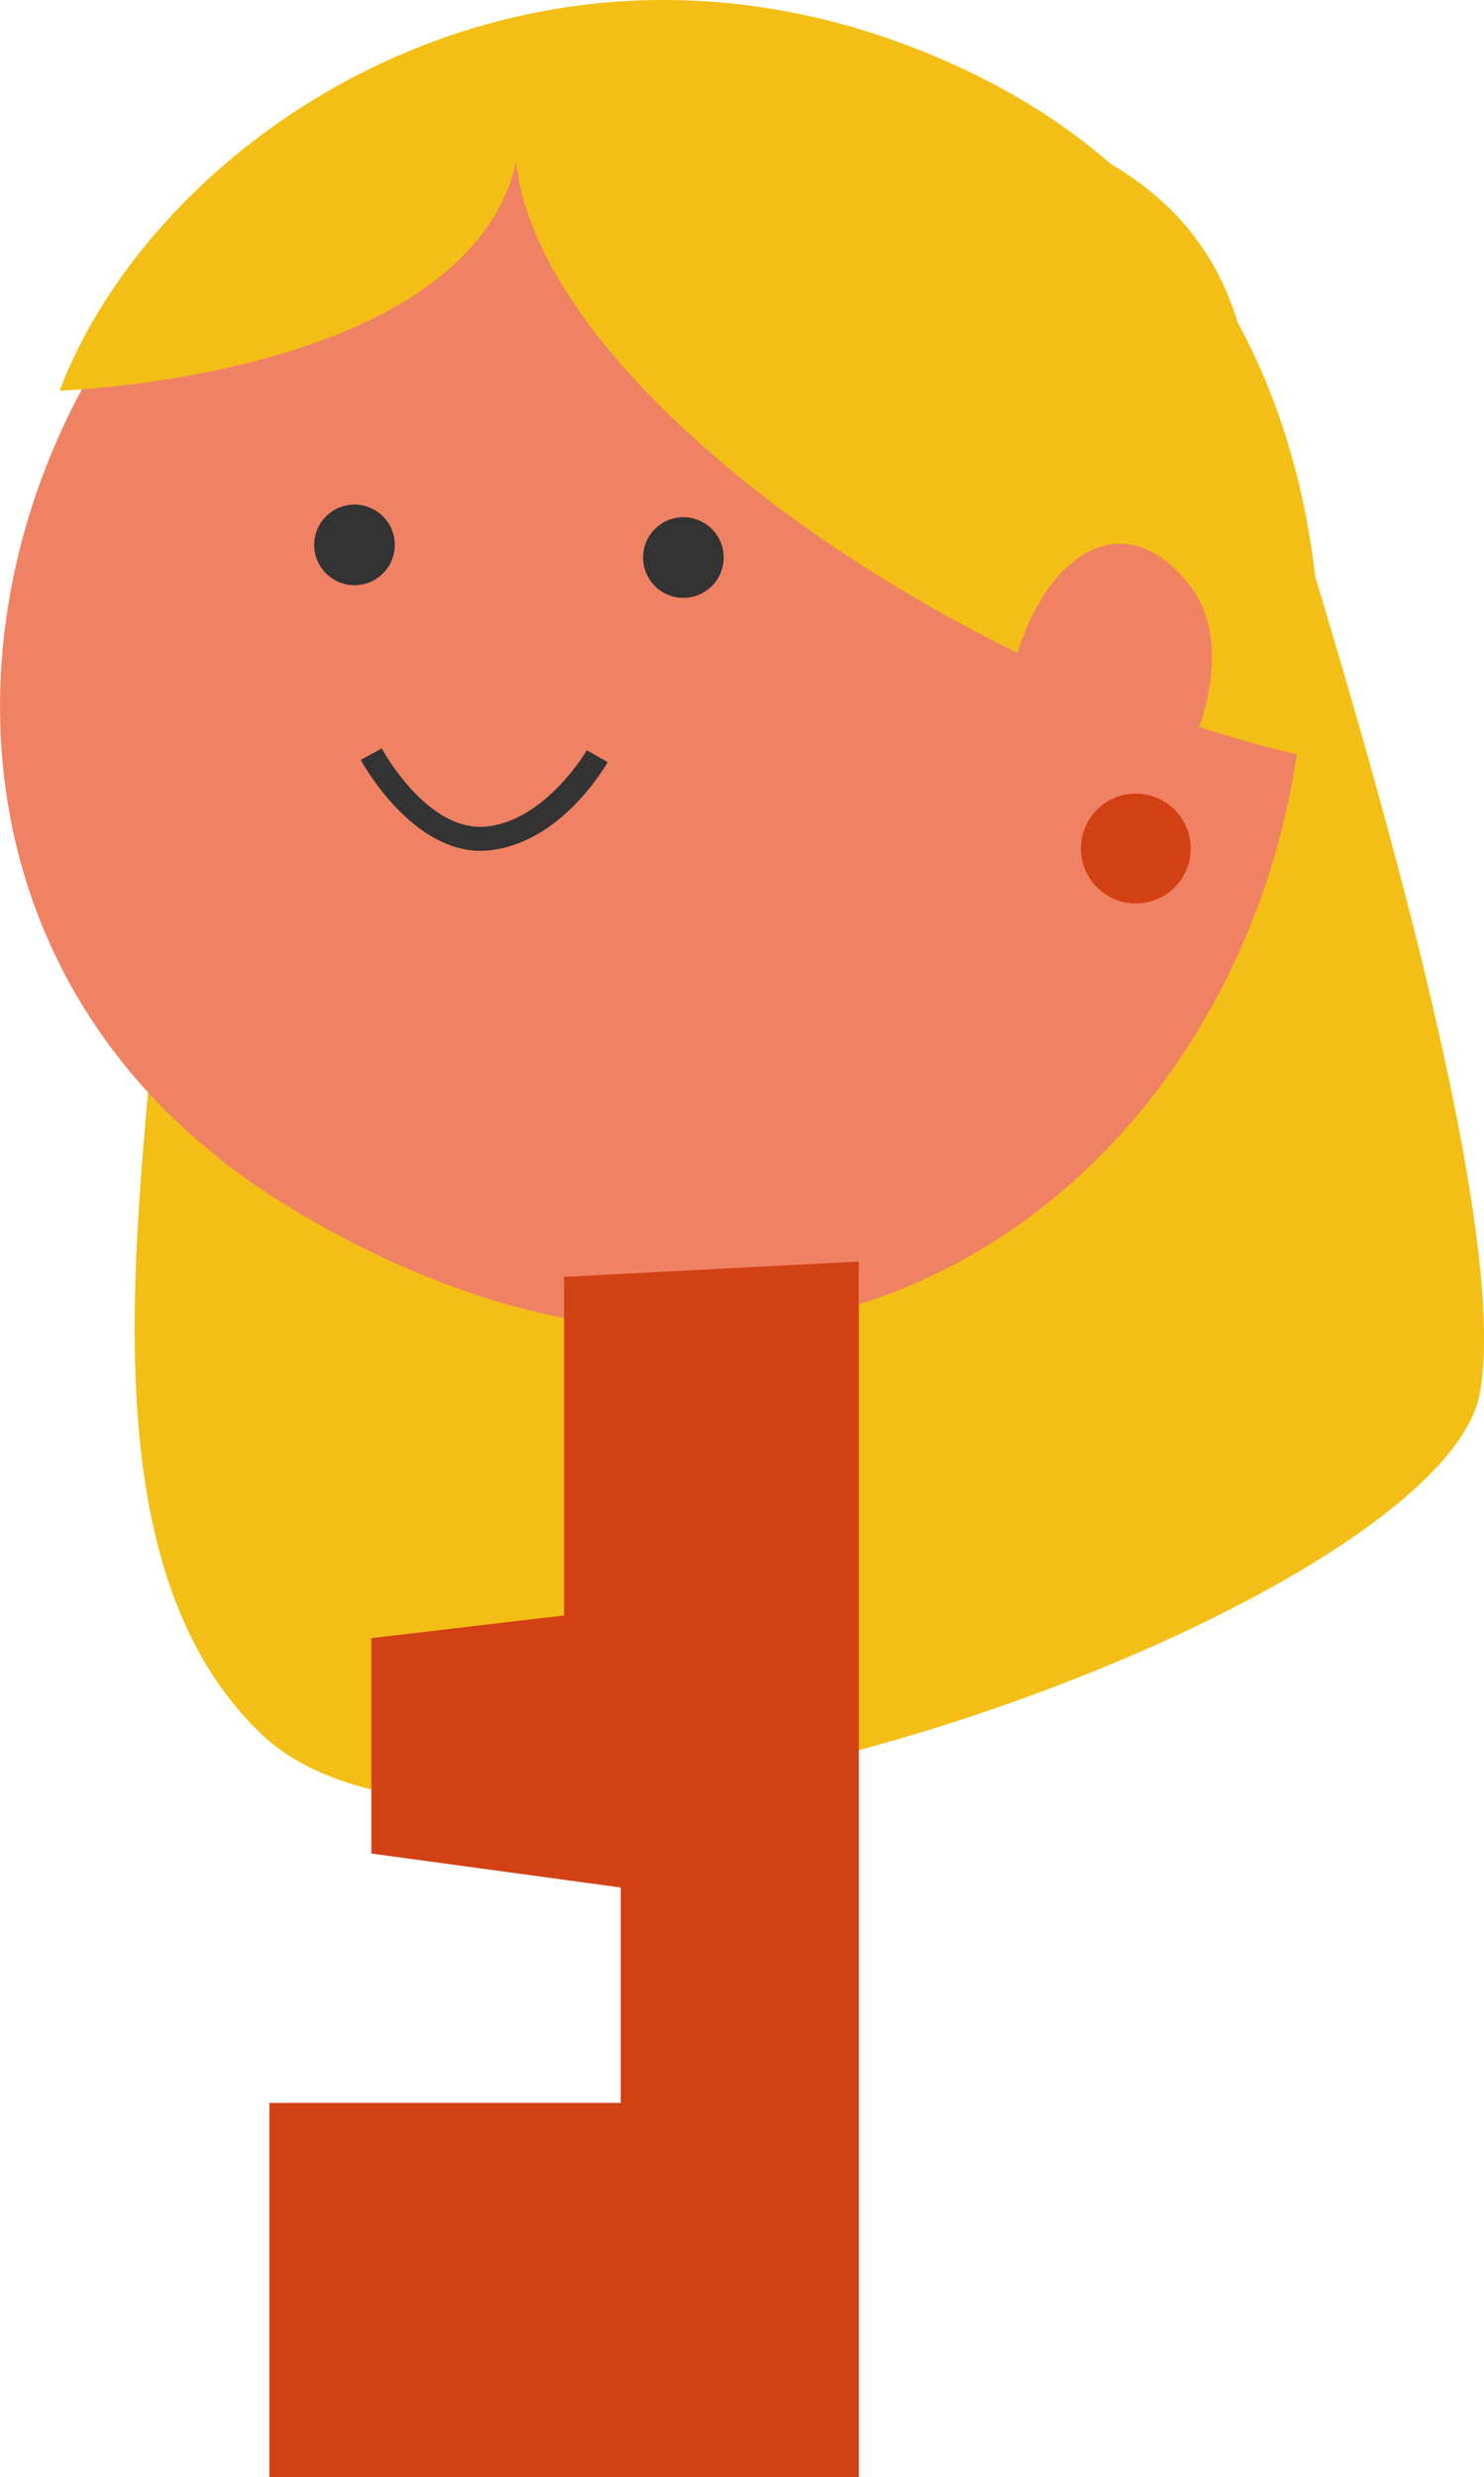 <svg id="Layer_1" data-name="Layer 1" xmlns="http://www.w3.org/2000/svg" viewBox="0 0 299.61 500"><defs><style>.cls-1{fill:#f3bf16}.cls-2{fill:#f08264}.cls-3{fill:#333}.cls-4{fill:#d24114}</style></defs><path class="cls-1" d="M353.65 66.05C360.89 91.78 410 237.6 402.3 281.12s-199.71 112.66-245.79 69.13S141.14 206.87 136 160.79s-7.68-87.06 7.68-107.54 186.93-69.13 209.97 12.8z" transform="translate(-103.5)"/><path class="cls-2" d="M251.23 7.5C116.69-4.45 46.62 172.5 160.85 243S368.5 225.87 367 127.18C365.65 43.53 307.77 12.52 251.23 7.5z" transform="translate(-103.5)"/><path class="cls-1" d="M207.71 32.77c5.12 46.08 89.62 105 161.31 120.33 0 0 15.36-97.29-69.13-138.26S136 25.09 115.54 78.85c0 0 81.93-2.56 92.17-46.08z" transform="translate(-103.5)"/><path class="cls-3" d="M200.55 171.74c-14.06 0-23.8-17.57-24.22-18.35l4.25-2.32c.09.17 9.18 17 21.15 15.76s20.16-15.24 20.24-15.38l4.22 2.38c-.37.66-9.38 16.39-24 17.82a15.48 15.48 0 0 1-1.64.09z" transform="translate(-103.5)"/><circle class="cls-3" cx="137.97" cy="112.54" r="8.14"/><circle class="cls-3" cx="71.57" cy="109.99" r="8.14"/><path class="cls-2" d="M308.82 131.93c6.61-20.88 22-30.25 34.89-13.76s-4.42 50.13-21.55 59-18.83-27.89-13.34-45.24z" transform="translate(-103.5)"/><circle class="cls-4" cx="229.31" cy="171.28" r="11.09"/><path class="cls-4" d="M217.38 257.74v68.34l-38.9 4.58v43.48l50.34 6.86v43.48h-70.94V500h119V254.65z" transform="translate(-103.5)"/></svg>
